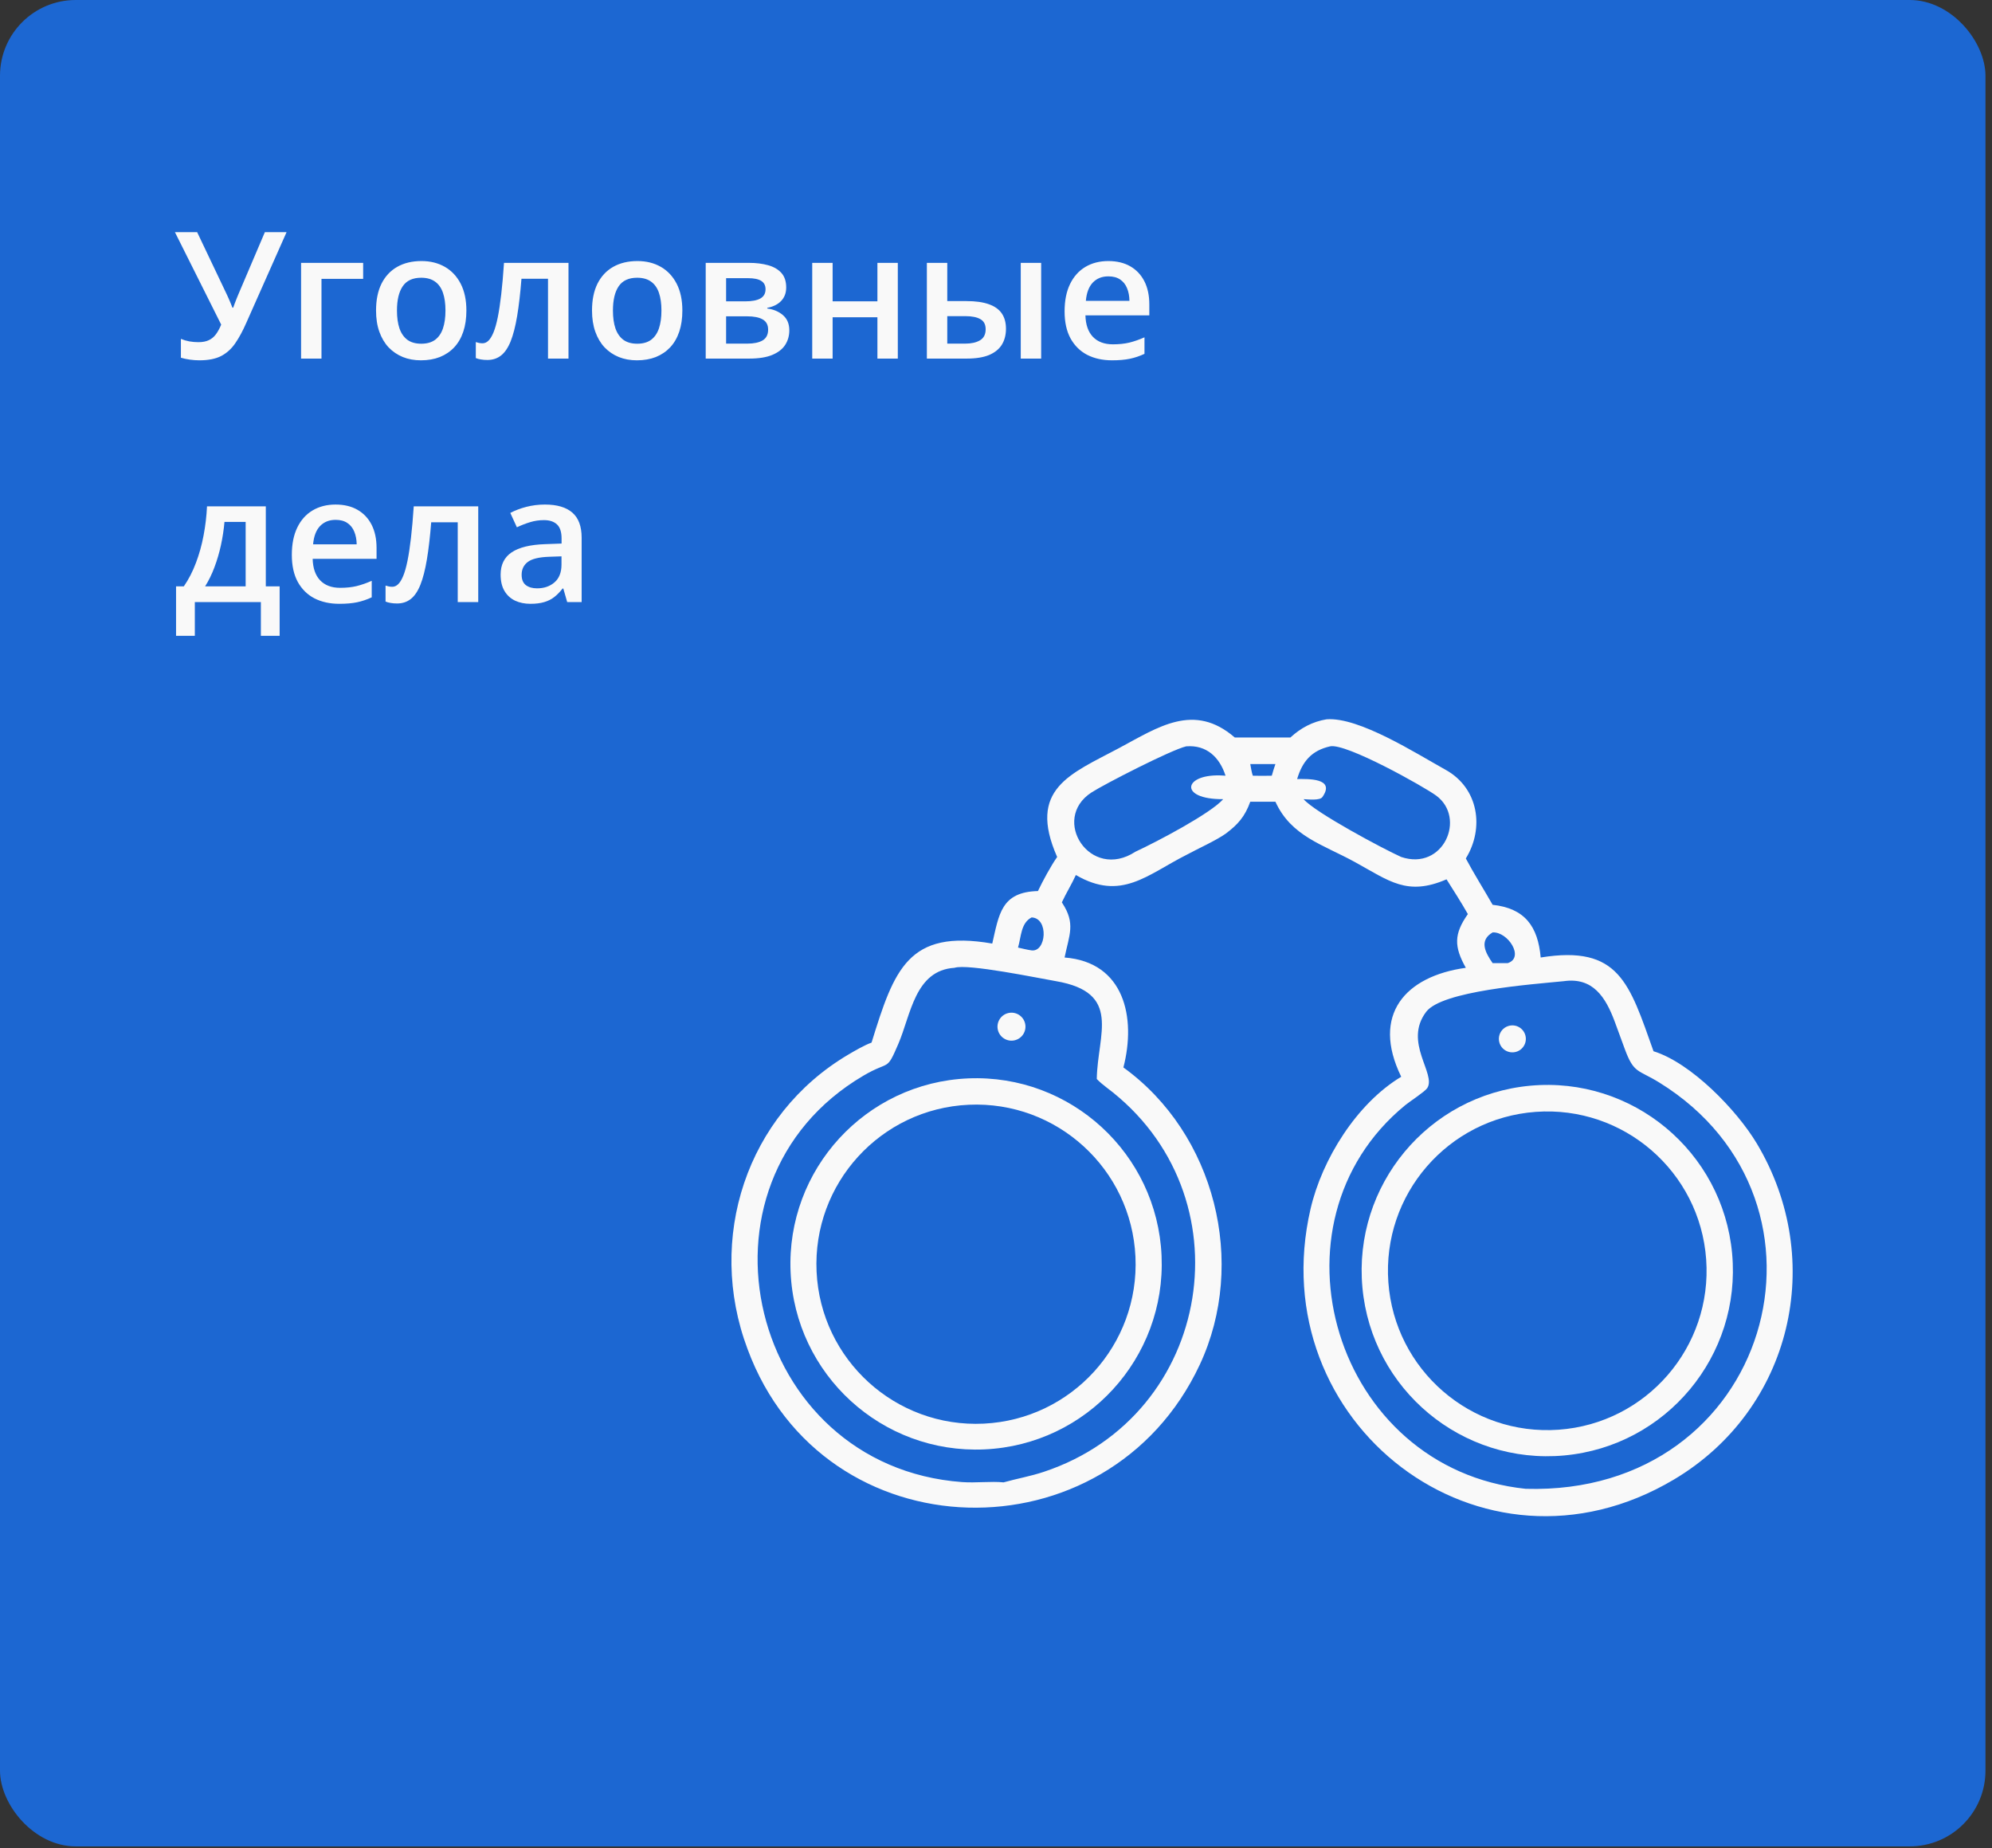 <svg xmlns="http://www.w3.org/2000/svg" width="180" height="167" viewBox="0 0 180 167" fill="none"><rect x="0" y="0" width="180" height="167" fill="#333333" stroke="none"/><rect width="179.41" height="166.822" rx="6.844" fill="#1C67D2"></rect><path d="M25.894 20.977L22.261 29.157C21.943 29.886 21.61 30.503 21.261 31.008C20.917 31.514 20.492 31.899 19.987 32.165C19.482 32.425 18.828 32.555 18.026 32.555C17.735 32.555 17.443 32.534 17.151 32.493C16.86 32.451 16.591 32.394 16.347 32.321V30.618C16.581 30.717 16.834 30.792 17.105 30.844C17.381 30.891 17.654 30.915 17.925 30.915C18.305 30.915 18.62 30.855 18.87 30.735C19.125 30.615 19.339 30.438 19.511 30.204C19.688 29.964 19.847 29.672 19.987 29.329L15.808 20.977H17.815L20.511 26.641C20.552 26.73 20.605 26.844 20.667 26.985C20.73 27.12 20.789 27.261 20.847 27.407C20.909 27.547 20.961 27.678 21.003 27.797H21.073C21.11 27.693 21.154 27.571 21.206 27.43C21.263 27.284 21.321 27.136 21.378 26.985C21.44 26.834 21.495 26.701 21.542 26.586L23.933 20.977H25.894ZM32.815 23.75V25.196H29.05V32.399H27.206V23.75H32.815ZM42.144 28.055C42.144 28.774 42.05 29.412 41.862 29.969C41.675 30.526 41.401 30.998 41.042 31.383C40.683 31.764 40.25 32.055 39.745 32.258C39.24 32.456 38.67 32.555 38.034 32.555C37.44 32.555 36.896 32.456 36.401 32.258C35.907 32.055 35.477 31.764 35.112 31.383C34.753 30.998 34.474 30.526 34.276 29.969C34.078 29.412 33.98 28.774 33.98 28.055C33.98 27.102 34.144 26.295 34.472 25.633C34.805 24.967 35.279 24.459 35.894 24.11C36.508 23.761 37.24 23.586 38.089 23.586C38.886 23.586 39.589 23.761 40.198 24.11C40.808 24.459 41.284 24.967 41.628 25.633C41.972 26.3 42.144 27.107 42.144 28.055ZM35.87 28.055C35.87 28.685 35.946 29.224 36.097 29.672C36.253 30.12 36.492 30.464 36.815 30.704C37.138 30.938 37.555 31.055 38.065 31.055C38.576 31.055 38.992 30.938 39.315 30.704C39.638 30.464 39.875 30.12 40.026 29.672C40.177 29.224 40.253 28.685 40.253 28.055C40.253 27.425 40.177 26.891 40.026 26.454C39.875 26.011 39.638 25.675 39.315 25.446C38.992 25.211 38.573 25.094 38.058 25.094C37.297 25.094 36.742 25.349 36.394 25.86C36.045 26.37 35.87 27.102 35.87 28.055ZM51.37 32.399H49.519V25.188H47.12C47.016 26.5 46.886 27.623 46.73 28.555C46.573 29.488 46.378 30.248 46.144 30.836C45.909 31.42 45.62 31.847 45.276 32.118C44.933 32.389 44.519 32.524 44.034 32.524C43.821 32.524 43.628 32.508 43.456 32.477C43.284 32.451 43.13 32.409 42.995 32.352V30.907C43.084 30.938 43.18 30.964 43.284 30.985C43.388 31.006 43.495 31.016 43.605 31.016C43.797 31.016 43.974 30.938 44.136 30.782C44.302 30.62 44.456 30.368 44.597 30.024C44.737 29.68 44.865 29.227 44.98 28.665C45.094 28.097 45.198 27.409 45.292 26.602C45.386 25.79 45.469 24.839 45.542 23.75H51.37V32.399ZM61.659 28.055C61.659 28.774 61.565 29.412 61.378 29.969C61.19 30.526 60.917 30.998 60.558 31.383C60.198 31.764 59.766 32.055 59.261 32.258C58.755 32.456 58.185 32.555 57.55 32.555C56.956 32.555 56.412 32.456 55.917 32.258C55.422 32.055 54.992 31.764 54.628 31.383C54.269 30.998 53.99 30.526 53.792 29.969C53.594 29.412 53.495 28.774 53.495 28.055C53.495 27.102 53.659 26.295 53.987 25.633C54.321 24.967 54.795 24.459 55.409 24.11C56.024 23.761 56.755 23.586 57.605 23.586C58.401 23.586 59.105 23.761 59.714 24.11C60.323 24.459 60.8 24.967 61.144 25.633C61.487 26.3 61.659 27.107 61.659 28.055ZM55.386 28.055C55.386 28.685 55.461 29.224 55.612 29.672C55.769 30.12 56.008 30.464 56.331 30.704C56.654 30.938 57.071 31.055 57.581 31.055C58.092 31.055 58.508 30.938 58.831 30.704C59.154 30.464 59.391 30.12 59.542 29.672C59.693 29.224 59.769 28.685 59.769 28.055C59.769 27.425 59.693 26.891 59.542 26.454C59.391 26.011 59.154 25.675 58.831 25.446C58.508 25.211 58.089 25.094 57.573 25.094C56.813 25.094 56.258 25.349 55.909 25.86C55.56 26.37 55.386 27.102 55.386 28.055ZM71.042 25.969C71.042 26.469 70.888 26.878 70.581 27.196C70.279 27.508 69.862 27.714 69.331 27.813V27.875C69.899 27.948 70.373 28.149 70.753 28.477C71.133 28.805 71.323 29.261 71.323 29.844C71.323 30.339 71.198 30.779 70.948 31.165C70.704 31.545 70.313 31.847 69.776 32.071C69.245 32.29 68.55 32.399 67.69 32.399H63.769V23.75H67.675C68.321 23.75 68.896 23.821 69.401 23.961C69.912 24.102 70.313 24.334 70.605 24.657C70.896 24.98 71.042 25.417 71.042 25.969ZM69.409 29.782C69.409 29.355 69.245 29.047 68.917 28.86C68.594 28.672 68.12 28.579 67.495 28.579H65.612V31.047H67.534C68.118 31.047 68.576 30.951 68.909 30.758C69.243 30.56 69.409 30.235 69.409 29.782ZM69.175 26.133C69.175 25.795 69.047 25.545 68.792 25.383C68.537 25.217 68.136 25.133 67.589 25.133H65.612V27.227H67.339C67.943 27.227 68.399 27.141 68.706 26.969C69.019 26.792 69.175 26.514 69.175 26.133ZM75.237 23.75V27.227H79.284V23.75H81.128V32.399H79.284V28.665H75.237V32.399H73.394V23.75H75.237ZM83.753 32.399V23.75H85.597V27.204H87.339C88.151 27.204 88.821 27.297 89.347 27.485C89.873 27.667 90.263 27.943 90.519 28.313C90.774 28.683 90.901 29.146 90.901 29.704C90.901 30.25 90.779 30.727 90.534 31.133C90.289 31.534 89.907 31.847 89.386 32.071C88.865 32.29 88.183 32.399 87.339 32.399H83.753ZM85.597 31.047H87.214C87.766 31.047 88.211 30.948 88.55 30.75C88.894 30.547 89.065 30.214 89.065 29.75C89.065 29.318 88.907 29.014 88.589 28.836C88.276 28.654 87.818 28.563 87.214 28.563H85.597V31.047ZM92.237 32.399V23.75H94.081V32.399H92.237ZM100.151 23.586C100.922 23.586 101.584 23.745 102.136 24.063C102.688 24.381 103.112 24.831 103.409 25.415C103.706 25.998 103.854 26.696 103.854 27.508V28.493H98.081C98.102 29.331 98.326 29.977 98.753 30.43C99.185 30.883 99.789 31.11 100.565 31.11C101.118 31.11 101.612 31.058 102.05 30.954C102.493 30.844 102.948 30.685 103.417 30.477V31.969C102.985 32.172 102.545 32.321 102.097 32.415C101.649 32.508 101.112 32.555 100.487 32.555C99.638 32.555 98.891 32.391 98.245 32.063C97.605 31.73 97.102 31.235 96.737 30.579C96.378 29.922 96.198 29.107 96.198 28.133C96.198 27.165 96.362 26.342 96.69 25.665C97.019 24.988 97.48 24.472 98.073 24.118C98.667 23.764 99.36 23.586 100.151 23.586ZM100.151 24.969C99.573 24.969 99.105 25.157 98.745 25.532C98.391 25.907 98.183 26.456 98.12 27.18H102.058C102.052 26.748 101.979 26.365 101.839 26.032C101.703 25.698 101.495 25.438 101.214 25.25C100.938 25.063 100.584 24.969 100.151 24.969ZM24.019 45.751V52.977H25.269V57.446H23.573V54.399H17.605V57.446H15.909V52.977H16.612C17.05 52.342 17.414 51.633 17.706 50.852C18.003 50.071 18.232 49.248 18.394 48.383C18.56 47.514 18.664 46.636 18.706 45.751H24.019ZM22.198 47.157H20.284C20.222 47.86 20.115 48.56 19.964 49.258C19.813 49.951 19.617 50.615 19.378 51.251C19.144 51.881 18.862 52.456 18.534 52.977H22.198V47.157ZM30.323 45.586C31.094 45.586 31.756 45.745 32.308 46.063C32.86 46.381 33.284 46.831 33.581 47.415C33.878 47.998 34.026 48.696 34.026 49.508V50.493H28.253C28.274 51.331 28.498 51.977 28.925 52.43C29.357 52.883 29.961 53.11 30.737 53.11C31.289 53.11 31.784 53.058 32.222 52.954C32.664 52.844 33.12 52.685 33.589 52.477V53.969C33.157 54.172 32.717 54.321 32.269 54.415C31.821 54.508 31.284 54.555 30.659 54.555C29.81 54.555 29.063 54.391 28.417 54.063C27.776 53.73 27.274 53.235 26.909 52.579C26.55 51.922 26.37 51.107 26.37 50.133C26.37 49.165 26.534 48.342 26.862 47.665C27.19 46.987 27.651 46.472 28.245 46.118C28.839 45.764 29.532 45.586 30.323 45.586ZM30.323 46.969C29.745 46.969 29.276 47.157 28.917 47.532C28.563 47.907 28.355 48.456 28.292 49.18H32.23C32.224 48.748 32.151 48.365 32.011 48.032C31.875 47.698 31.667 47.438 31.386 47.251C31.11 47.063 30.756 46.969 30.323 46.969ZM43.214 54.399H41.362V47.188H38.964C38.86 48.501 38.73 49.623 38.573 50.555C38.417 51.487 38.222 52.248 37.987 52.836C37.753 53.42 37.464 53.847 37.12 54.118C36.776 54.389 36.362 54.524 35.878 54.524C35.664 54.524 35.472 54.508 35.3 54.477C35.128 54.451 34.974 54.409 34.839 54.352V52.907C34.927 52.938 35.024 52.964 35.128 52.985C35.232 53.006 35.339 53.016 35.448 53.016C35.641 53.016 35.818 52.938 35.98 52.782C36.146 52.62 36.3 52.368 36.44 52.024C36.581 51.68 36.709 51.227 36.823 50.665C36.938 50.097 37.042 49.409 37.136 48.602C37.23 47.79 37.313 46.839 37.386 45.751H43.214V54.399ZM49.237 45.586C50.331 45.586 51.157 45.829 51.714 46.313C52.276 46.797 52.558 47.553 52.558 48.579V54.399H51.253L50.901 53.172H50.839C50.594 53.485 50.342 53.743 50.081 53.946C49.821 54.149 49.519 54.3 49.175 54.399C48.836 54.503 48.422 54.555 47.933 54.555C47.417 54.555 46.956 54.461 46.55 54.274C46.144 54.081 45.823 53.79 45.589 53.399C45.355 53.008 45.237 52.514 45.237 51.915C45.237 51.024 45.568 50.355 46.23 49.907C46.896 49.459 47.901 49.211 49.245 49.165L50.745 49.11V48.657C50.745 48.058 50.605 47.631 50.323 47.376C50.047 47.12 49.657 46.993 49.151 46.993C48.719 46.993 48.3 47.055 47.894 47.18C47.487 47.305 47.092 47.459 46.706 47.641L46.112 46.344C46.534 46.12 47.013 45.938 47.55 45.797C48.092 45.657 48.654 45.586 49.237 45.586ZM50.737 50.266L49.62 50.305C48.703 50.336 48.06 50.493 47.69 50.774C47.321 51.055 47.136 51.441 47.136 51.93C47.136 52.357 47.263 52.67 47.519 52.868C47.774 53.06 48.11 53.157 48.526 53.157C49.162 53.157 49.688 52.977 50.105 52.618C50.526 52.253 50.737 51.719 50.737 51.016V50.266Z" fill="#F9F9F9"></path><path d="M116.603 66.632C117.548 65.765 118.609 65.199 119.87 64.99C122.802 64.76 127.996 68.096 130.624 69.55C133.614 71.205 134.146 74.821 132.454 77.562C133.123 78.831 134.134 80.45 134.876 81.749C137.796 82.07 138.968 83.701 139.22 86.511C146.319 85.359 147.225 88.843 149.415 94.981C152.792 96.019 156.933 100.284 158.745 103.311C165.054 113.853 161.943 127.323 151.259 133.676C133.846 144.032 113.961 128.517 118.422 109.229C119.462 104.735 122.6 99.695 126.616 97.286C123.868 91.661 127.009 88.193 132.454 87.442C131.389 85.533 131.362 84.405 132.638 82.588C132.038 81.527 131.361 80.48 130.711 79.448C127.155 80.984 125.551 79.602 122.447 77.896C119.534 76.295 116.675 75.568 115.249 72.436H112.977C112.495 73.771 111.869 74.492 110.741 75.333C109.831 75.967 108.265 76.667 107.224 77.231C103.654 79.031 101.316 81.448 97.217 79.057C96.837 79.9 96.343 80.681 95.95 81.531L95.995 81.6C97.203 83.446 96.619 84.458 96.197 86.511C101.6 86.928 102.679 91.941 101.512 96.445C109.801 102.437 112.715 114.101 108.412 123.303C100.129 141.011 74.427 140.491 67.549 121.885C63.808 111.936 67.428 100.73 76.662 95.279C77.275 94.917 78.099 94.439 78.756 94.198C80.802 87.589 82.057 83.932 89.662 85.252C90.277 82.593 90.469 80.589 93.79 80.507C94.215 79.613 94.969 78.217 95.526 77.429C92.811 71.272 96.729 69.935 101.102 67.599C104.672 65.692 107.885 63.447 111.575 66.632H116.603ZM120.191 67.433C118.516 67.807 117.682 68.8 117.211 70.386C118.134 70.385 120.716 70.266 119.494 72.014C119.267 72.34 118.246 72.229 117.795 72.205C118.819 73.401 124.955 76.683 126.616 77.429C130.426 78.71 132.519 73.89 129.769 71.879C128.66 71.068 121.631 67.122 120.191 67.433ZM107.184 67.433C105.824 67.751 99.774 70.858 98.628 71.6C94.901 74.013 98.503 79.63 102.597 76.954C104.591 76.027 109.399 73.495 110.531 72.205C106.417 72.236 106.928 69.833 110.549 70.073L110.741 70.086C110.212 68.432 109.037 67.282 107.184 67.433ZM112.977 69.035C113.039 69.369 113.097 69.77 113.205 70.086C113.784 70.095 114.341 70.106 114.921 70.086C115.024 69.709 115.12 69.405 115.249 69.035H112.977ZM93.216 82.89C92.242 83.395 92.283 84.617 91.99 85.614C92.351 85.695 92.861 85.823 93.216 85.868C94.552 86.037 94.784 82.944 93.216 82.89ZM134.876 84.245C133.621 84.977 134.22 86.072 134.876 87.019H136.241C137.786 86.523 136.254 84.163 134.876 84.245ZM86.25 87.442C82.669 87.671 82.311 91.675 81.173 94.32C80.074 96.874 80.433 95.768 78.012 97.192C61.477 106.918 67.659 132.489 86.937 133.907C88.186 133.999 89.55 133.817 90.684 133.933C91.905 133.59 93.083 133.392 94.318 132.982C109.671 127.882 112.868 107.878 99.967 98.237C99.704 98.04 99.339 97.734 99.106 97.488C99.171 93.447 101.427 89.669 95.39 88.643C93.877 88.386 87.445 87.048 86.25 87.442ZM141.305 88.65C138.367 88.941 130.308 89.525 128.874 91.415C126.778 94.178 129.816 97.033 128.964 98.316C128.757 98.629 127.38 99.524 126.981 99.851C113.952 110.528 120.564 132.715 137.863 134.515C160.005 135.156 167.421 108.616 149.938 97.809C148 96.611 147.644 97.022 146.813 94.766L145.9 92.279C145.087 90.108 143.943 88.273 141.305 88.65Z" fill="#F9F9F9"></path><path d="M91.67 93.995C90.992 94.144 90.321 93.718 90.166 93.041C90.013 92.364 90.434 91.689 91.109 91.53C91.793 91.37 92.475 91.796 92.631 92.48C92.787 93.165 92.355 93.844 91.67 93.995Z" fill="#F9F9F9"></path><path d="M137.098 95C136.688 95.158 136.224 95.084 135.885 94.804C135.545 94.525 135.383 94.084 135.459 93.651C135.535 93.218 135.839 92.86 136.254 92.714C136.882 92.492 137.572 92.816 137.802 93.441C138.033 94.066 137.719 94.76 137.098 95Z" fill="#F9F9F9"></path><path d="M88.959 130.954C79.692 131.374 71.844 124.194 71.439 114.926C71.035 105.659 78.228 97.822 87.496 97.433C96.743 97.044 104.557 104.217 104.961 113.463C105.365 122.709 98.205 130.535 88.959 130.954ZM87.545 99.815C79.578 100.174 73.415 106.931 73.788 114.898C74.162 122.864 80.93 129.015 88.895 128.627C96.841 128.241 102.973 121.494 102.601 113.547C102.229 105.601 95.492 99.456 87.545 99.815Z" fill="#F9F9F9"></path><path d="M141.357 131.5C132.131 132.353 123.961 125.563 123.111 116.337C122.261 107.11 129.052 98.942 138.279 98.094C147.502 97.246 155.667 104.035 156.517 113.258C157.367 122.481 150.58 130.648 141.357 131.5ZM138.774 100.458C130.846 101.032 124.883 107.923 125.454 115.851C126.026 123.779 132.914 129.744 140.842 129.176C148.774 128.607 154.743 121.714 154.172 113.782C153.601 105.85 146.706 99.884 138.774 100.458Z" fill="#F9F9F9"></path></svg>